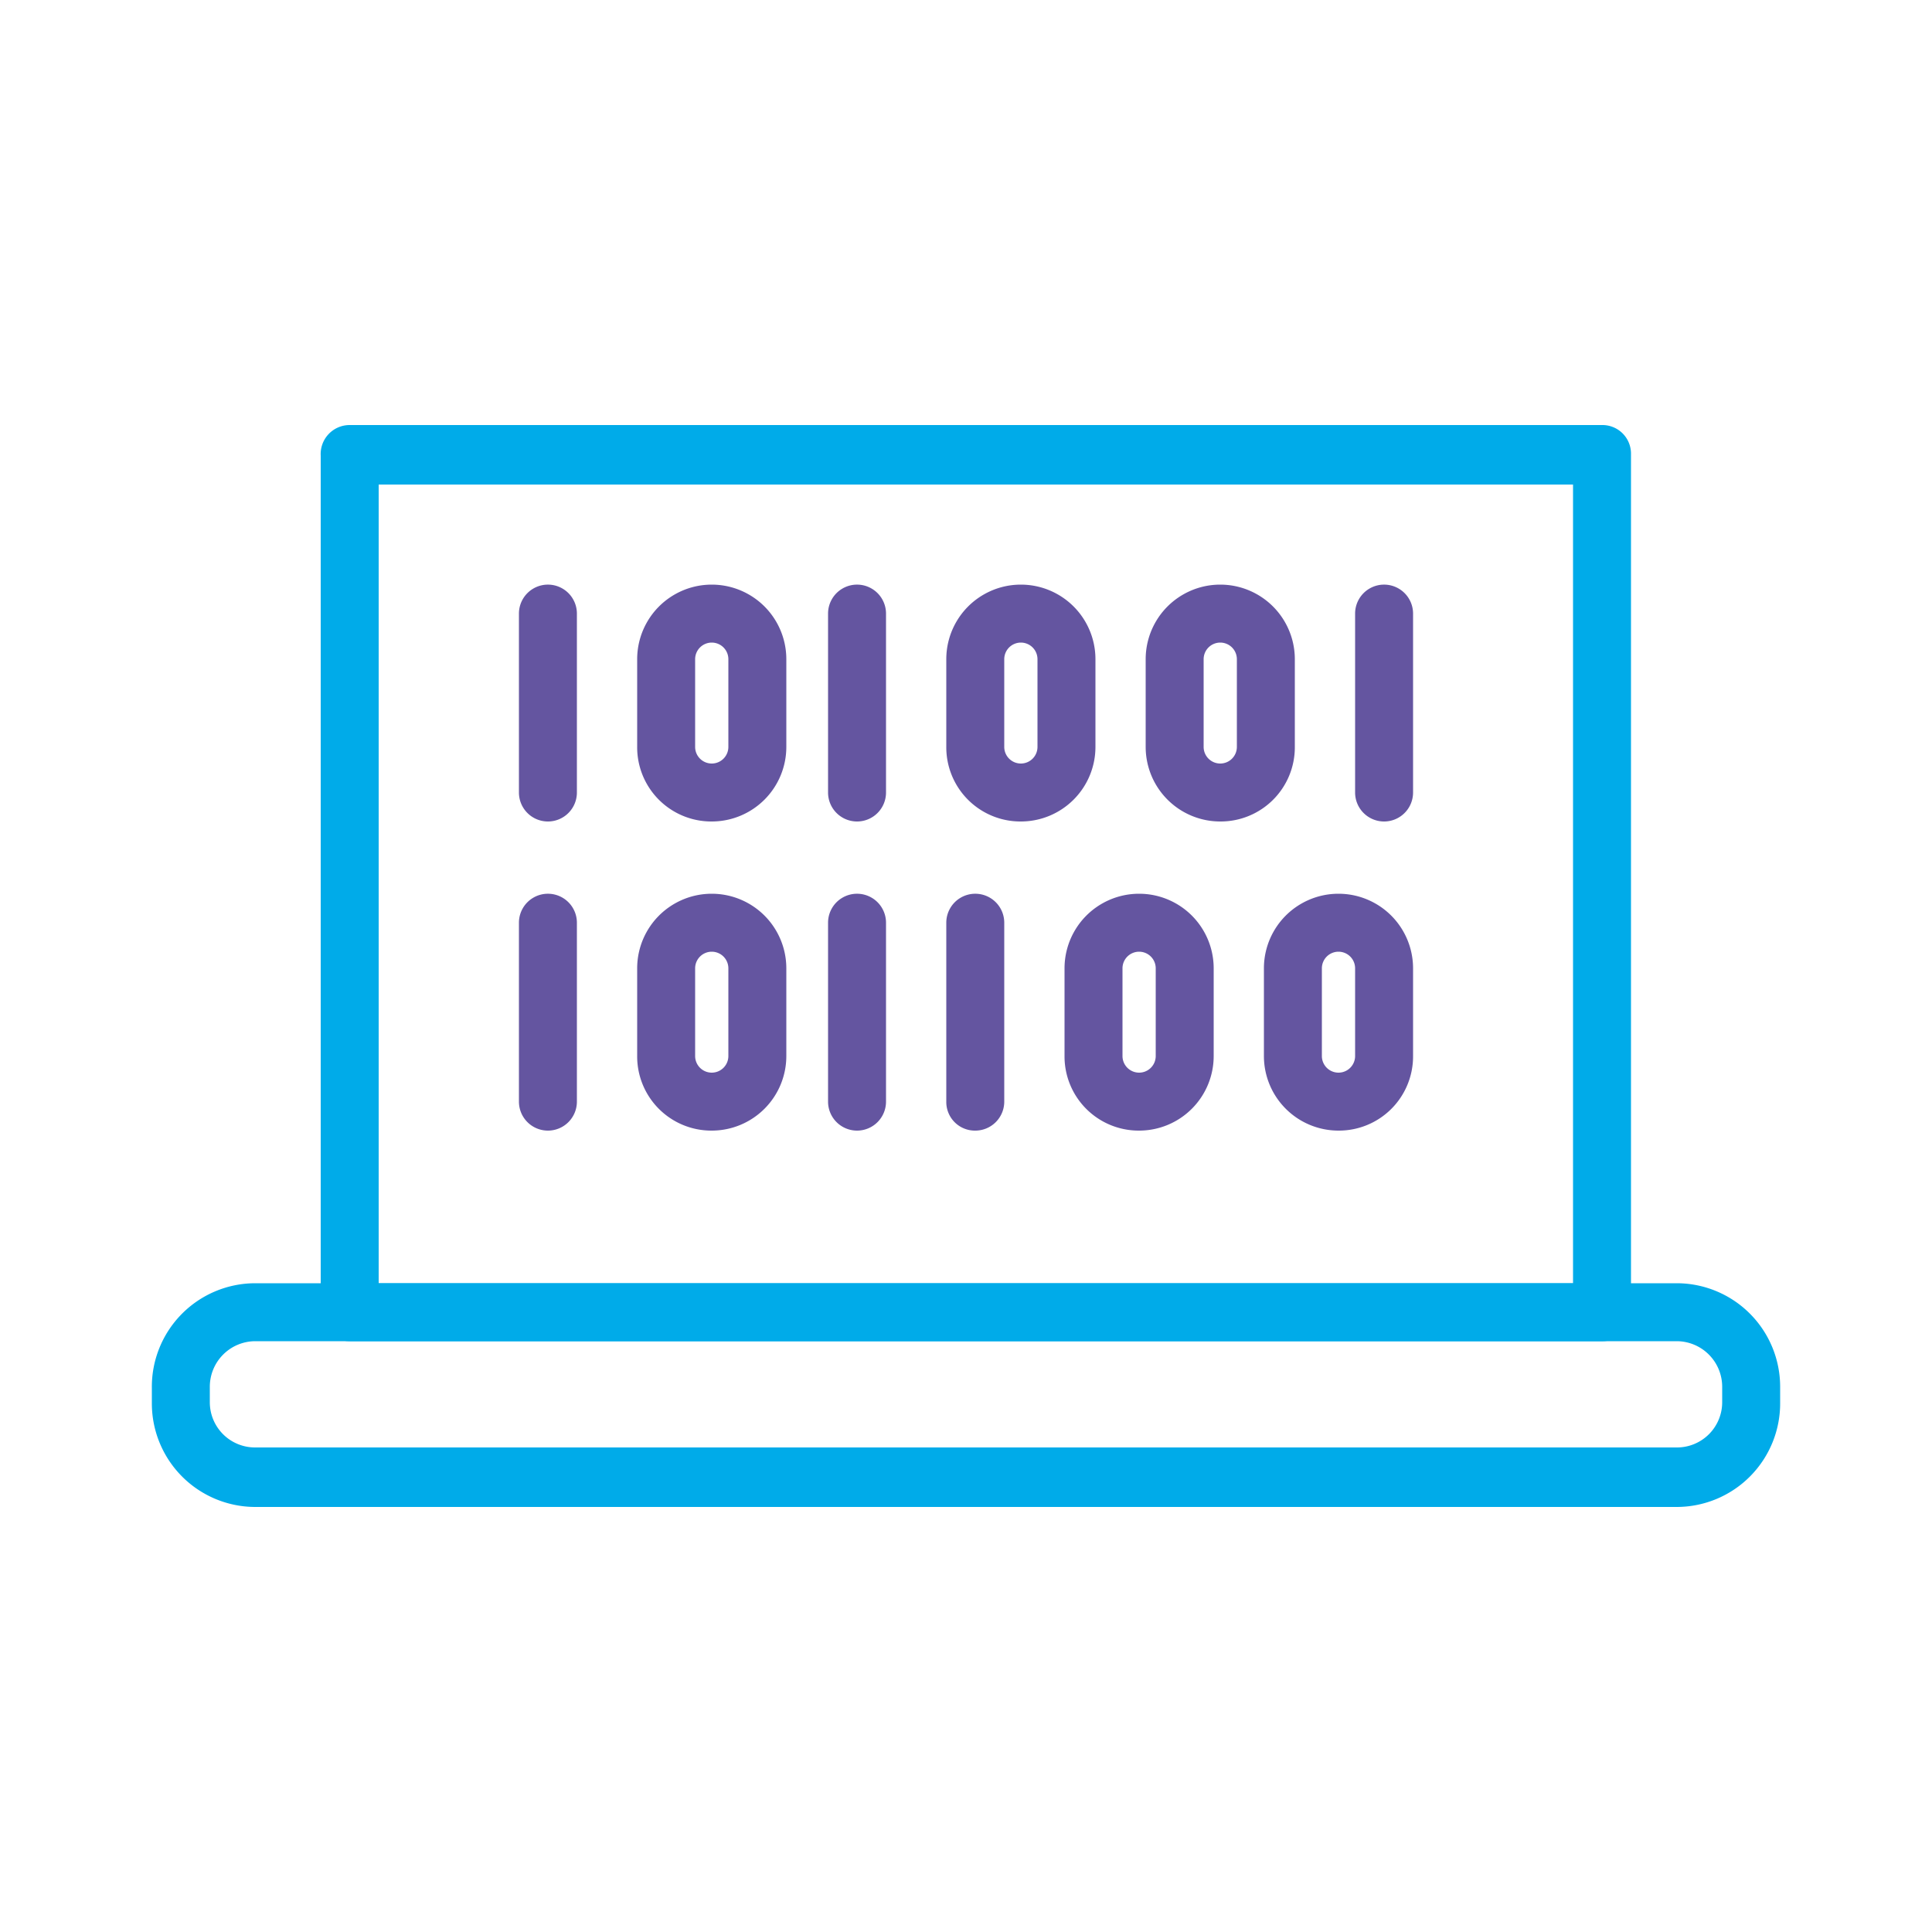 <svg id="icones" xmlns="http://www.w3.org/2000/svg" viewBox="0 0 50 50">
  <g>
    <g>
      <path d="M41.46,34.71H9.05A.75.75,0,0,1,8.3,34V11.79A.75.75,0,0,1,9.05,11H41.46a.74.74,0,0,1,.75.75V34A.74.74,0,0,1,41.46,34.71ZM9.8,33.21H40.71V12.54H9.8Z" style="fill: #00abe9"/>
      <path d="M43.4,39H6.6a2.68,2.68,0,0,1-2.67-2.67v-.4A2.68,2.68,0,0,1,6.6,33.21H43.4a2.68,2.68,0,0,1,2.67,2.68v.4A2.68,2.68,0,0,1,43.4,39ZM6.6,34.71a1.18,1.18,0,0,0-1.17,1.18v.4A1.17,1.17,0,0,0,6.6,37.46H43.4a1.17,1.17,0,0,0,1.17-1.17v-.4a1.18,1.18,0,0,0-1.17-1.18Z" style="fill: #00abe9"/>
    </g>
    <g>
      <path d="M14.18,21.26a.75.75,0,0,1-.75-.75V15.88a.75.75,0,0,1,1.5,0v4.63A.75.75,0,0,1,14.18,21.26Z" style="fill: #6455a0"/>
      <path d="M18.42,21.26a1.92,1.92,0,0,1-1.93-1.93V17.06a1.93,1.93,0,0,1,3.86,0v2.27A1.93,1.93,0,0,1,18.42,21.26Zm0-4.63a.43.43,0,0,0-.43.43v2.27a.43.43,0,0,0,.43.43.43.43,0,0,0,.43-.43V17.06A.43.43,0,0,0,18.42,16.63Z" style="fill: #6455a0"/>
      <path d="M22.18,21.26a.75.75,0,0,1-.75-.75V15.88a.75.75,0,0,1,1.5,0v4.63A.75.75,0,0,1,22.18,21.26Z" style="fill: #6455a0"/>
      <path d="M26.42,21.26a1.92,1.92,0,0,1-1.93-1.93V17.06a1.93,1.93,0,0,1,3.86,0v2.27A1.93,1.93,0,0,1,26.42,21.26Zm0-4.63a.43.43,0,0,0-.43.43v2.27a.43.43,0,0,0,.43.43.43.43,0,0,0,.43-.43V17.06A.43.43,0,0,0,26.42,16.63Z" style="fill: #6455a0"/>
      <path d="M35.82,21.26a.75.75,0,0,1-.75-.75V15.88a.75.75,0,0,1,1.5,0v4.63A.75.75,0,0,1,35.82,21.26Z" style="fill: #6455a0"/>
      <path d="M31.58,21.26a1.93,1.93,0,0,1-1.93-1.93V17.06a1.93,1.93,0,0,1,3.86,0v2.27A1.92,1.92,0,0,1,31.58,21.26Zm0-4.63a.43.43,0,0,0-.43.43v2.27a.43.43,0,0,0,.43.43.43.43,0,0,0,.43-.43V17.06A.43.43,0,0,0,31.58,16.63Z" style="fill: #6455a0"/>
      <path d="M14.18,29.26a.75.75,0,0,1-.75-.75V23.88a.75.75,0,0,1,1.5,0v4.63A.75.75,0,0,1,14.18,29.26Z" style="fill: #6455a0"/>
      <path d="M18.42,29.26a1.92,1.92,0,0,1-1.93-1.93V25.06a1.93,1.93,0,0,1,3.86,0v2.27A1.93,1.93,0,0,1,18.42,29.26Zm0-4.63a.43.43,0,0,0-.43.43v2.27a.43.43,0,0,0,.43.43.43.43,0,0,0,.43-.43V25.06A.43.43,0,0,0,18.42,24.63Z" style="fill: #6455a0"/>
      <path d="M22.18,29.26a.75.75,0,0,1-.75-.75V23.88a.75.75,0,0,1,1.5,0v4.63A.75.75,0,0,1,22.18,29.26Z" style="fill: #6455a0"/>
      <path d="M34.64,29.26a1.93,1.93,0,0,1-1.93-1.93V25.06a1.93,1.93,0,0,1,3.86,0v2.27A1.92,1.92,0,0,1,34.64,29.26Zm0-4.63a.43.43,0,0,0-.43.43v2.27a.43.43,0,0,0,.86,0V25.06A.43.43,0,0,0,34.64,24.63Z" style="fill: #6455a0"/>
      <path d="M25.24,29.26a.74.74,0,0,1-.75-.75V23.88a.75.75,0,0,1,1.5,0v4.63A.75.75,0,0,1,25.24,29.26Z" style="fill: #6455a0"/>
      <path d="M29.48,29.26a1.92,1.92,0,0,1-1.93-1.93V25.06a1.93,1.93,0,0,1,3.86,0v2.27A1.93,1.93,0,0,1,29.48,29.26Zm0-4.63a.43.43,0,0,0-.43.43v2.27a.43.43,0,0,0,.43.43.43.43,0,0,0,.43-.43V25.06A.43.43,0,0,0,29.48,24.63Z" style="fill: #6455a0"/>
    </g>
  </g>
</svg>
